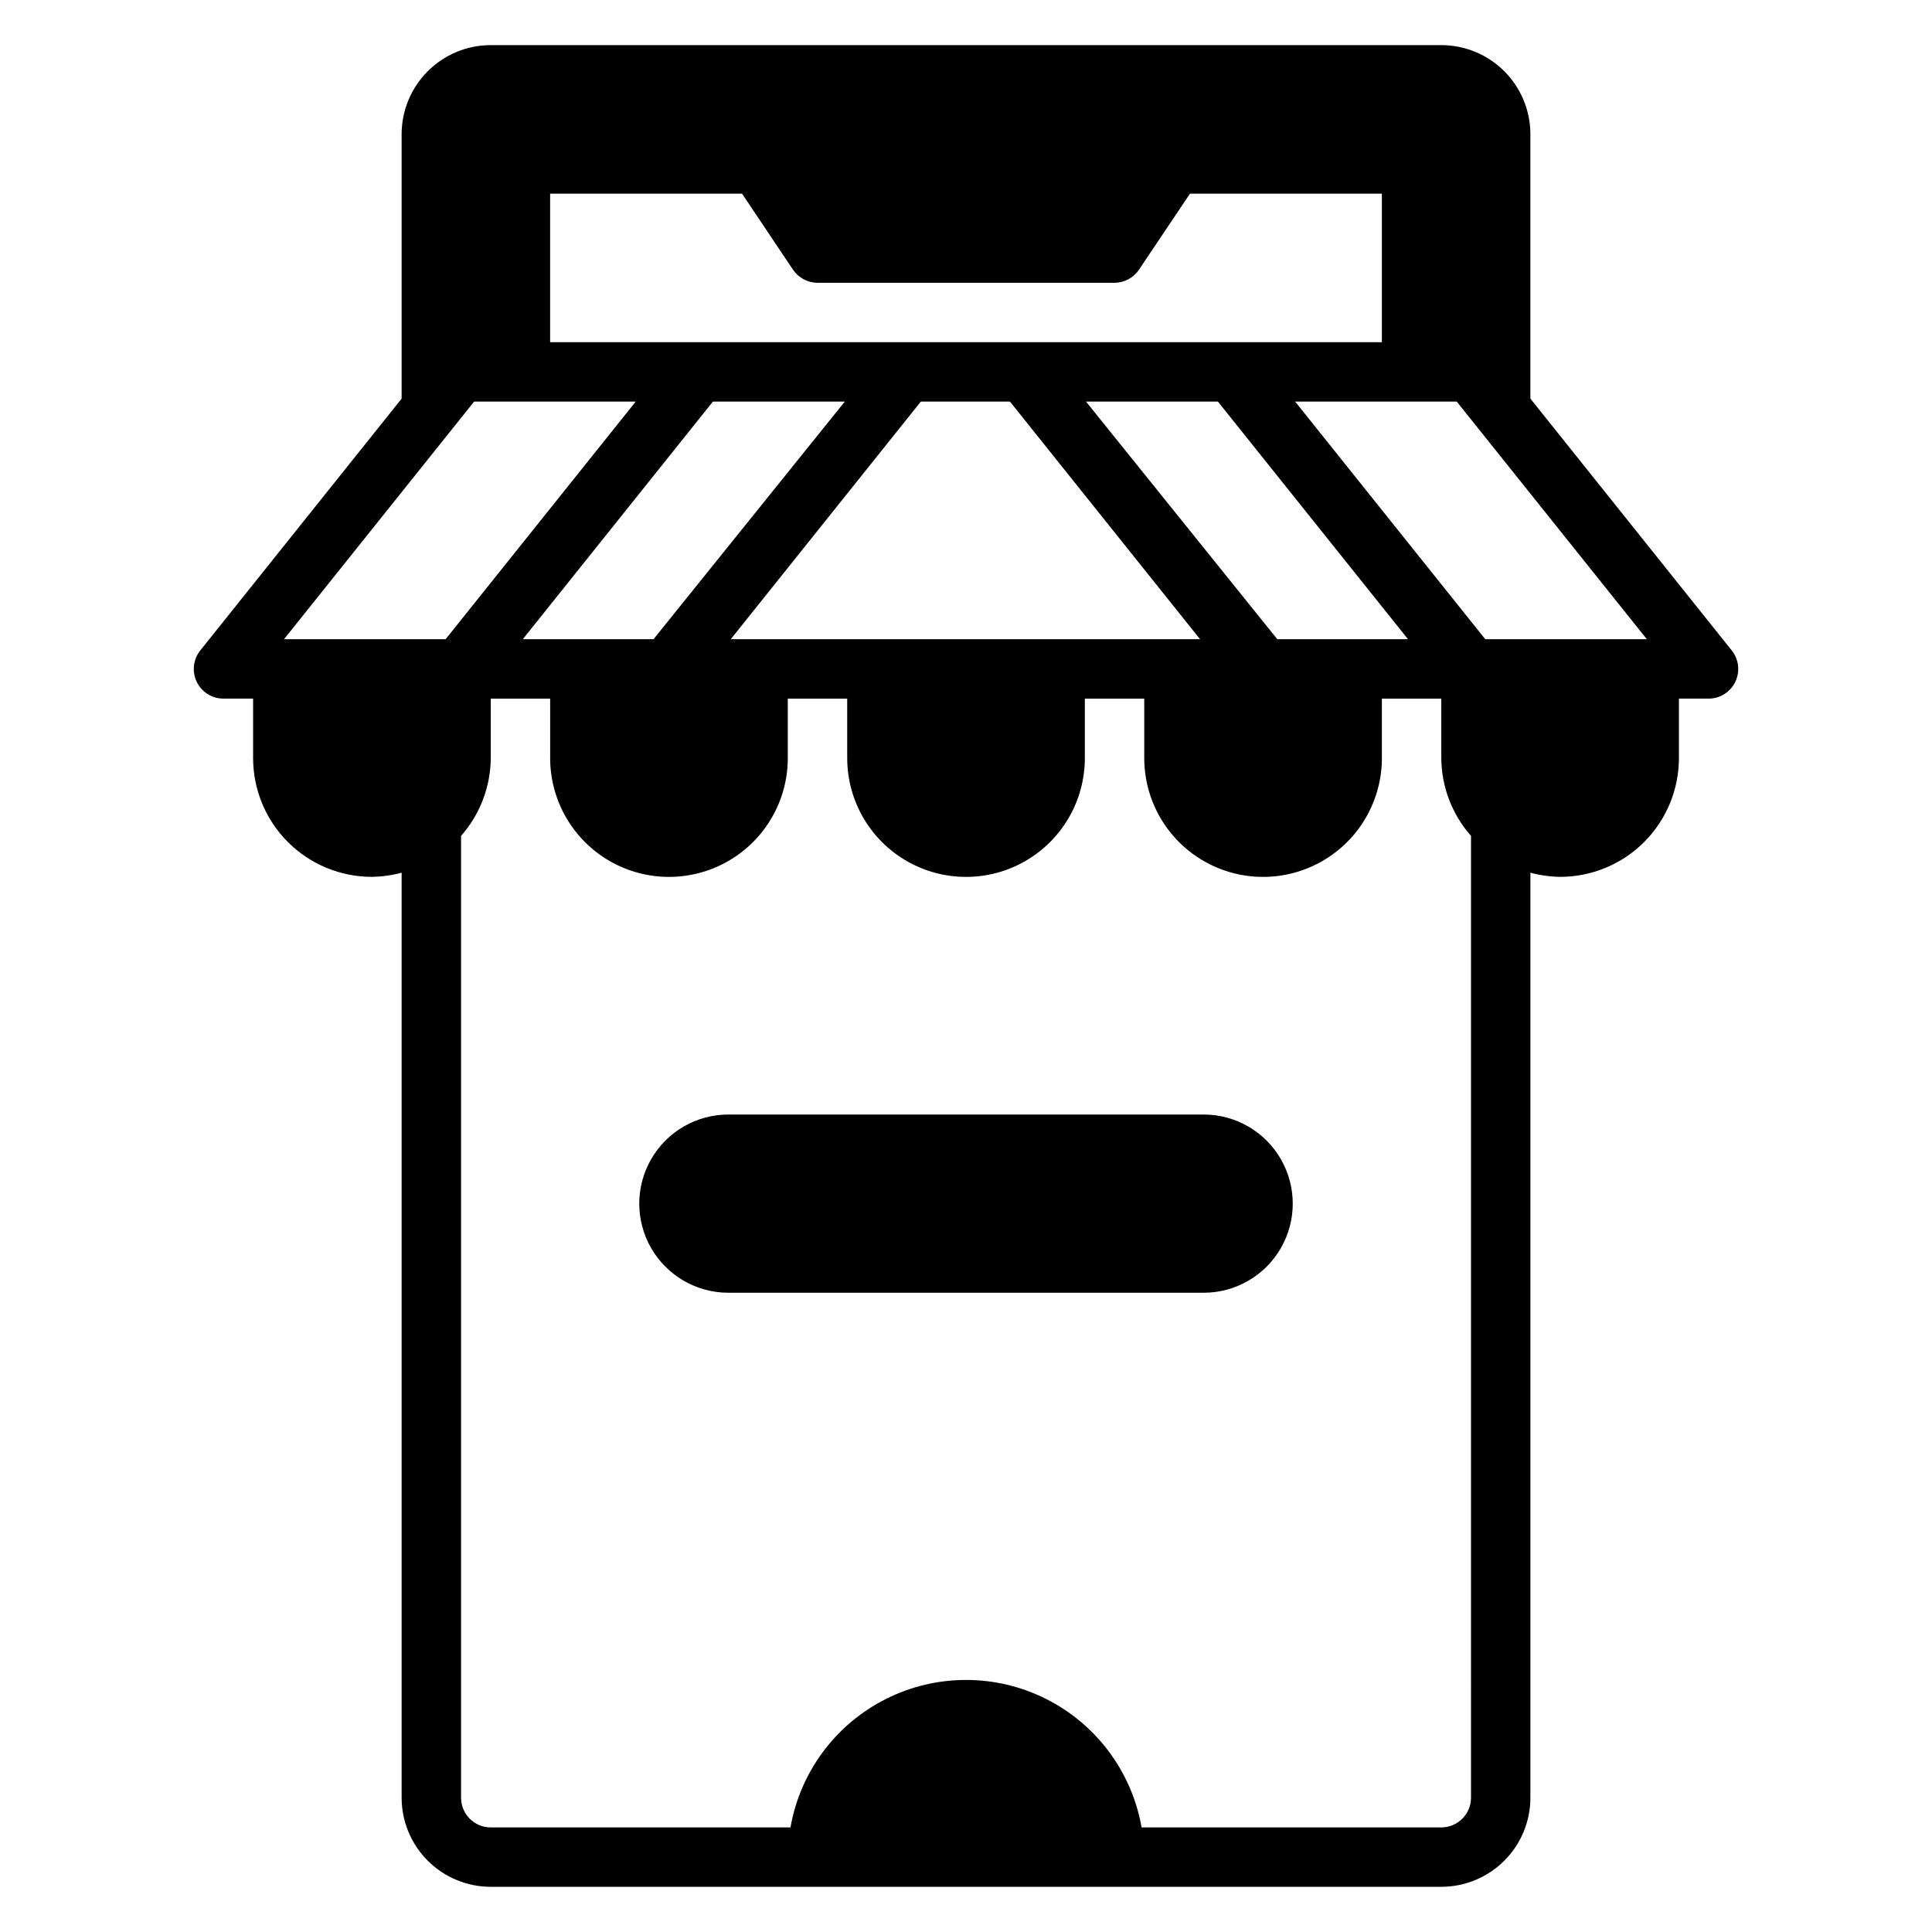 <?xml version="1.0" encoding="UTF-8"?>
<!-- Uploaded to: ICON Repo, www.iconrepo.com, Generator: ICON Repo Mixer Tools -->
<svg fill="#000000" width="800px" height="800px" version="1.1" viewBox="144 144 512 512" xmlns="http://www.w3.org/2000/svg">
 <g>
  <path d="m462.98 439.36h-125.95c-8.438 0-16.234 4.5-20.453 11.809-4.219 7.305-4.219 16.309 0 23.613 4.219 7.309 12.016 11.809 20.453 11.809h125.95c8.434 0 16.23-4.5 20.449-11.809 4.219-7.305 4.219-16.309 0-23.613-4.219-7.309-12.016-11.809-20.449-11.809z"/>
  <path d="m549.57 249.64v-70.062c0-6.262-2.488-12.27-6.918-16.699-4.426-4.43-10.434-6.918-16.699-6.918h-251.9c-6.266 0-12.27 2.488-16.699 6.918-4.43 4.43-6.918 10.438-6.918 16.699v70.062l-53.371 66.754c-1.863 2.348-2.231 5.555-0.945 8.266 1.301 2.734 4.055 4.477 7.086 4.484h7.871v15.746c0 8.352 3.316 16.359 9.223 22.266s13.914 9.223 22.266 9.223c2.66-0.043 5.305-0.41 7.871-1.102v245.13c0 6.266 2.488 12.27 6.918 16.699 4.43 4.43 10.434 6.918 16.699 6.918h251.9c6.266 0 12.273-2.488 16.699-6.918 4.43-4.43 6.918-10.434 6.918-16.699v-245.13c2.57 0.691 5.215 1.059 7.871 1.102 8.352 0 16.363-3.316 22.266-9.223 5.906-5.906 9.223-13.914 9.223-22.266v-15.746h7.875c3.027-0.008 5.781-1.75 7.082-4.484 1.285-2.711 0.922-5.918-0.945-8.266zm-259.78-54.32h50.852l13.461 20.074h0.004c1.449 2.199 3.898 3.531 6.531 3.543h78.723c2.633-0.012 5.086-1.344 6.531-3.543l13.465-20.074h50.852v39.359l-220.42 0.004zm98.242 55.105h23.617l50.383 62.977h-124.38zm-70.848 62.977h-34.637l50.383-62.977h34.953zm114.62-62.977h34.953l50.383 62.977h-34.641zm-212.54 62.977 50.383-62.977h42.824l-50.383 62.977zm314.57 307.01c0 2.09-0.832 4.09-2.309 5.566-1.477 1.477-3.477 2.309-5.566 2.309h-79.426c-2.578-14.715-11.965-27.344-25.312-34.051-13.344-6.711-29.078-6.711-42.426 0-13.348 6.707-22.734 19.336-25.309 34.051h-79.43c-4.348 0-7.871-3.527-7.871-7.875v-254.89c5.023-5.699 7.82-13.027 7.871-20.625v-15.746h15.742v15.746c0 11.25 6.004 21.645 15.746 27.27 9.742 5.625 21.746 5.625 31.488 0 9.742-5.625 15.742-16.02 15.742-27.27v-15.746h15.742v15.742l0.004 0.004c0 11.25 6 21.645 15.742 27.27 9.742 5.625 21.746 5.625 31.488 0 9.742-5.625 15.746-16.02 15.746-27.27v-15.746h15.742v15.746c0 11.25 6 21.645 15.746 27.27 9.742 5.625 21.742 5.625 31.484 0 9.746-5.625 15.746-16.02 15.746-27.27v-15.746h15.742v15.746c0.051 7.598 2.848 14.926 7.875 20.625zm3.777-307.01-50.383-62.977h42.824l50.383 62.977z"/>
 </g>
</svg>